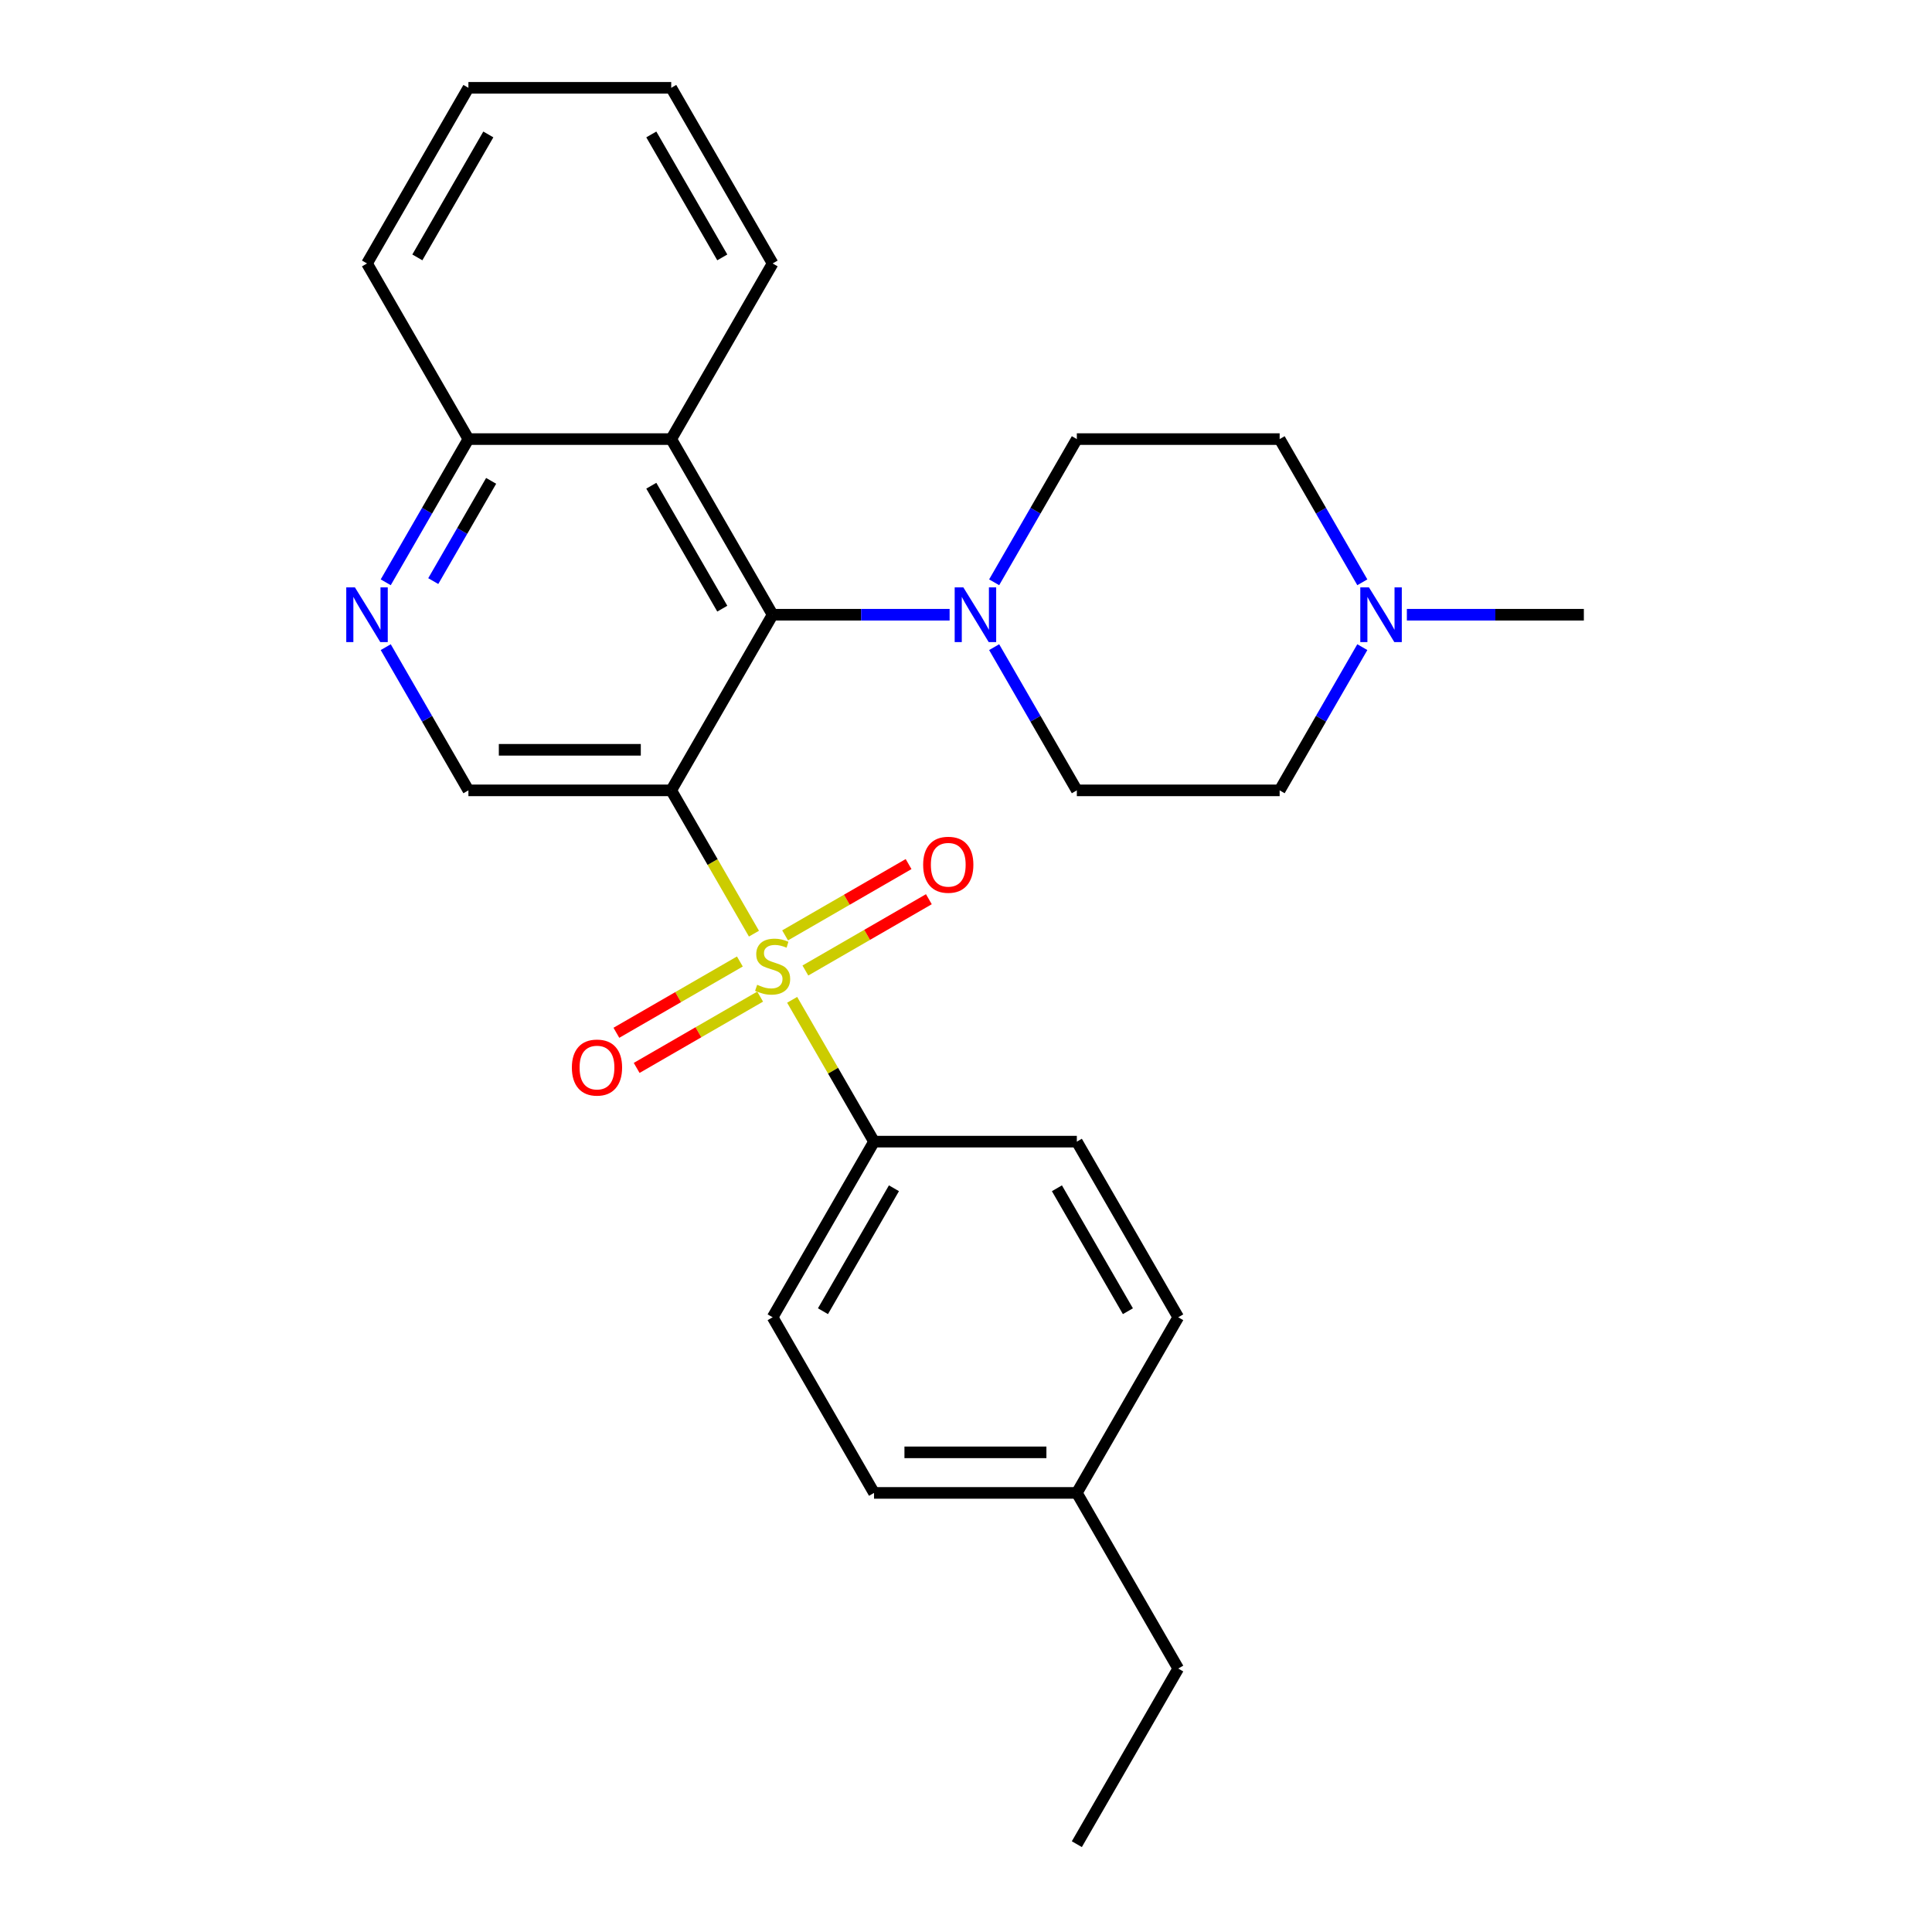 <?xml version='1.0' encoding='iso-8859-1'?>
<svg version='1.1' baseProfile='full'
              xmlns='http://www.w3.org/2000/svg'
                      xmlns:rdkit='http://www.rdkit.org/xml'
                      xmlns:xlink='http://www.w3.org/1999/xlink'
                  xml:space='preserve'
width='1000px' height='1000px' viewBox='0 0 1000 1000'>
<!-- END OF HEADER -->
<rect style='opacity:1.0;fill:#FFFFFF;stroke:none' width='1000' height='1000' x='0' y='0'> </rect>
<path class='bond-0' d='M 390.242,483.256 L 368.832,446.173' style='fill:none;fill-rule:evenodd;stroke:#CCCC00;stroke-width:6px;stroke-linecap:butt;stroke-linejoin:miter;stroke-opacity:1' />
<path class='bond-0' d='M 368.832,446.173 L 347.423,409.091' style='fill:none;fill-rule:evenodd;stroke:#000000;stroke-width:6px;stroke-linecap:butt;stroke-linejoin:miter;stroke-opacity:1' />
<path class='bond-6' d='M 410.015,517.504 L 431.205,554.207' style='fill:none;fill-rule:evenodd;stroke:#CCCC00;stroke-width:6px;stroke-linecap:butt;stroke-linejoin:miter;stroke-opacity:1' />
<path class='bond-6' d='M 431.205,554.207 L 452.395,590.909' style='fill:none;fill-rule:evenodd;stroke:#000000;stroke-width:6px;stroke-linecap:butt;stroke-linejoin:miter;stroke-opacity:1' />
<path class='bond-7' d='M 416.862,502.333 L 448.821,483.882' style='fill:none;fill-rule:evenodd;stroke:#CCCC00;stroke-width:6px;stroke-linecap:butt;stroke-linejoin:miter;stroke-opacity:1' />
<path class='bond-7' d='M 448.821,483.882 L 480.78,465.43' style='fill:none;fill-rule:evenodd;stroke:#FF0000;stroke-width:6px;stroke-linecap:butt;stroke-linejoin:miter;stroke-opacity:1' />
<path class='bond-7' d='M 406.365,484.152 L 438.324,465.7' style='fill:none;fill-rule:evenodd;stroke:#CCCC00;stroke-width:6px;stroke-linecap:butt;stroke-linejoin:miter;stroke-opacity:1' />
<path class='bond-7' d='M 438.324,465.7 L 470.283,447.248' style='fill:none;fill-rule:evenodd;stroke:#FF0000;stroke-width:6px;stroke-linecap:butt;stroke-linejoin:miter;stroke-opacity:1' />
<path class='bond-8' d='M 382.956,497.667 L 350.997,516.118' style='fill:none;fill-rule:evenodd;stroke:#CCCC00;stroke-width:6px;stroke-linecap:butt;stroke-linejoin:miter;stroke-opacity:1' />
<path class='bond-8' d='M 350.997,516.118 L 319.038,534.57' style='fill:none;fill-rule:evenodd;stroke:#FF0000;stroke-width:6px;stroke-linecap:butt;stroke-linejoin:miter;stroke-opacity:1' />
<path class='bond-8' d='M 393.453,515.848 L 361.494,534.3' style='fill:none;fill-rule:evenodd;stroke:#CCCC00;stroke-width:6px;stroke-linecap:butt;stroke-linejoin:miter;stroke-opacity:1' />
<path class='bond-8' d='M 361.494,534.3 L 329.535,552.752' style='fill:none;fill-rule:evenodd;stroke:#FF0000;stroke-width:6px;stroke-linecap:butt;stroke-linejoin:miter;stroke-opacity:1' />
<path class='bond-1' d='M 347.423,409.091 L 399.909,318.182' style='fill:none;fill-rule:evenodd;stroke:#000000;stroke-width:6px;stroke-linecap:butt;stroke-linejoin:miter;stroke-opacity:1' />
<path class='bond-4' d='M 347.423,409.091 L 242.45,409.091' style='fill:none;fill-rule:evenodd;stroke:#000000;stroke-width:6px;stroke-linecap:butt;stroke-linejoin:miter;stroke-opacity:1' />
<path class='bond-4' d='M 331.677,388.096 L 258.196,388.096' style='fill:none;fill-rule:evenodd;stroke:#000000;stroke-width:6px;stroke-linecap:butt;stroke-linejoin:miter;stroke-opacity:1' />
<path class='bond-2' d='M 399.909,318.182 L 445.713,318.182' style='fill:none;fill-rule:evenodd;stroke:#000000;stroke-width:6px;stroke-linecap:butt;stroke-linejoin:miter;stroke-opacity:1' />
<path class='bond-2' d='M 445.713,318.182 L 491.517,318.182' style='fill:none;fill-rule:evenodd;stroke:#0000FF;stroke-width:6px;stroke-linecap:butt;stroke-linejoin:miter;stroke-opacity:1' />
<path class='bond-3' d='M 399.909,318.182 L 347.423,227.273' style='fill:none;fill-rule:evenodd;stroke:#000000;stroke-width:6px;stroke-linecap:butt;stroke-linejoin:miter;stroke-opacity:1' />
<path class='bond-3' d='M 373.854,315.043 L 337.114,251.406' style='fill:none;fill-rule:evenodd;stroke:#000000;stroke-width:6px;stroke-linecap:butt;stroke-linejoin:miter;stroke-opacity:1' />
<path class='bond-11' d='M 514.572,301.397 L 535.97,264.335' style='fill:none;fill-rule:evenodd;stroke:#0000FF;stroke-width:6px;stroke-linecap:butt;stroke-linejoin:miter;stroke-opacity:1' />
<path class='bond-11' d='M 535.97,264.335 L 557.368,227.273' style='fill:none;fill-rule:evenodd;stroke:#000000;stroke-width:6px;stroke-linecap:butt;stroke-linejoin:miter;stroke-opacity:1' />
<path class='bond-12' d='M 514.572,334.966 L 535.97,372.029' style='fill:none;fill-rule:evenodd;stroke:#0000FF;stroke-width:6px;stroke-linecap:butt;stroke-linejoin:miter;stroke-opacity:1' />
<path class='bond-12' d='M 535.97,372.029 L 557.368,409.091' style='fill:none;fill-rule:evenodd;stroke:#000000;stroke-width:6px;stroke-linecap:butt;stroke-linejoin:miter;stroke-opacity:1' />
<path class='bond-20' d='M 347.423,227.273 L 399.909,136.364' style='fill:none;fill-rule:evenodd;stroke:#000000;stroke-width:6px;stroke-linecap:butt;stroke-linejoin:miter;stroke-opacity:1' />
<path class='bond-28' d='M 347.423,227.273 L 242.45,227.273' style='fill:none;fill-rule:evenodd;stroke:#000000;stroke-width:6px;stroke-linecap:butt;stroke-linejoin:miter;stroke-opacity:1' />
<path class='bond-5' d='M 242.45,409.091 L 221.052,372.029' style='fill:none;fill-rule:evenodd;stroke:#000000;stroke-width:6px;stroke-linecap:butt;stroke-linejoin:miter;stroke-opacity:1' />
<path class='bond-5' d='M 221.052,372.029 L 199.654,334.966' style='fill:none;fill-rule:evenodd;stroke:#0000FF;stroke-width:6px;stroke-linecap:butt;stroke-linejoin:miter;stroke-opacity:1' />
<path class='bond-10' d='M 199.654,301.397 L 221.052,264.335' style='fill:none;fill-rule:evenodd;stroke:#0000FF;stroke-width:6px;stroke-linecap:butt;stroke-linejoin:miter;stroke-opacity:1' />
<path class='bond-10' d='M 221.052,264.335 L 242.45,227.273' style='fill:none;fill-rule:evenodd;stroke:#000000;stroke-width:6px;stroke-linecap:butt;stroke-linejoin:miter;stroke-opacity:1' />
<path class='bond-10' d='M 224.255,300.776 L 239.234,274.832' style='fill:none;fill-rule:evenodd;stroke:#0000FF;stroke-width:6px;stroke-linecap:butt;stroke-linejoin:miter;stroke-opacity:1' />
<path class='bond-10' d='M 239.234,274.832 L 254.212,248.889' style='fill:none;fill-rule:evenodd;stroke:#000000;stroke-width:6px;stroke-linecap:butt;stroke-linejoin:miter;stroke-opacity:1' />
<path class='bond-13' d='M 452.395,590.909 L 399.909,681.818' style='fill:none;fill-rule:evenodd;stroke:#000000;stroke-width:6px;stroke-linecap:butt;stroke-linejoin:miter;stroke-opacity:1' />
<path class='bond-13' d='M 462.704,615.043 L 425.964,678.679' style='fill:none;fill-rule:evenodd;stroke:#000000;stroke-width:6px;stroke-linecap:butt;stroke-linejoin:miter;stroke-opacity:1' />
<path class='bond-14' d='M 452.395,590.909 L 557.368,590.909' style='fill:none;fill-rule:evenodd;stroke:#000000;stroke-width:6px;stroke-linecap:butt;stroke-linejoin:miter;stroke-opacity:1' />
<path class='bond-9' d='M 705.137,334.966 L 683.739,372.029' style='fill:none;fill-rule:evenodd;stroke:#0000FF;stroke-width:6px;stroke-linecap:butt;stroke-linejoin:miter;stroke-opacity:1' />
<path class='bond-9' d='M 683.739,372.029 L 662.341,409.091' style='fill:none;fill-rule:evenodd;stroke:#000000;stroke-width:6px;stroke-linecap:butt;stroke-linejoin:miter;stroke-opacity:1' />
<path class='bond-21' d='M 728.192,318.182 L 773.996,318.182' style='fill:none;fill-rule:evenodd;stroke:#0000FF;stroke-width:6px;stroke-linecap:butt;stroke-linejoin:miter;stroke-opacity:1' />
<path class='bond-21' d='M 773.996,318.182 L 819.8,318.182' style='fill:none;fill-rule:evenodd;stroke:#000000;stroke-width:6px;stroke-linecap:butt;stroke-linejoin:miter;stroke-opacity:1' />
<path class='bond-29' d='M 705.137,301.397 L 683.739,264.335' style='fill:none;fill-rule:evenodd;stroke:#0000FF;stroke-width:6px;stroke-linecap:butt;stroke-linejoin:miter;stroke-opacity:1' />
<path class='bond-29' d='M 683.739,264.335 L 662.341,227.273' style='fill:none;fill-rule:evenodd;stroke:#000000;stroke-width:6px;stroke-linecap:butt;stroke-linejoin:miter;stroke-opacity:1' />
<path class='bond-22' d='M 242.45,227.273 L 189.963,136.364' style='fill:none;fill-rule:evenodd;stroke:#000000;stroke-width:6px;stroke-linecap:butt;stroke-linejoin:miter;stroke-opacity:1' />
<path class='bond-15' d='M 557.368,227.273 L 662.341,227.273' style='fill:none;fill-rule:evenodd;stroke:#000000;stroke-width:6px;stroke-linecap:butt;stroke-linejoin:miter;stroke-opacity:1' />
<path class='bond-16' d='M 557.368,409.091 L 662.341,409.091' style='fill:none;fill-rule:evenodd;stroke:#000000;stroke-width:6px;stroke-linecap:butt;stroke-linejoin:miter;stroke-opacity:1' />
<path class='bond-18' d='M 399.909,681.818 L 452.395,772.727' style='fill:none;fill-rule:evenodd;stroke:#000000;stroke-width:6px;stroke-linecap:butt;stroke-linejoin:miter;stroke-opacity:1' />
<path class='bond-17' d='M 557.368,590.909 L 609.855,681.818' style='fill:none;fill-rule:evenodd;stroke:#000000;stroke-width:6px;stroke-linecap:butt;stroke-linejoin:miter;stroke-opacity:1' />
<path class='bond-17' d='M 547.059,615.043 L 583.8,678.679' style='fill:none;fill-rule:evenodd;stroke:#000000;stroke-width:6px;stroke-linecap:butt;stroke-linejoin:miter;stroke-opacity:1' />
<path class='bond-19' d='M 609.855,681.818 L 557.368,772.727' style='fill:none;fill-rule:evenodd;stroke:#000000;stroke-width:6px;stroke-linecap:butt;stroke-linejoin:miter;stroke-opacity:1' />
<path class='bond-27' d='M 452.395,772.727 L 557.368,772.727' style='fill:none;fill-rule:evenodd;stroke:#000000;stroke-width:6px;stroke-linecap:butt;stroke-linejoin:miter;stroke-opacity:1' />
<path class='bond-27' d='M 468.141,751.733 L 541.622,751.733' style='fill:none;fill-rule:evenodd;stroke:#000000;stroke-width:6px;stroke-linecap:butt;stroke-linejoin:miter;stroke-opacity:1' />
<path class='bond-23' d='M 557.368,772.727 L 609.855,863.636' style='fill:none;fill-rule:evenodd;stroke:#000000;stroke-width:6px;stroke-linecap:butt;stroke-linejoin:miter;stroke-opacity:1' />
<path class='bond-24' d='M 399.909,136.364 L 347.423,45.455' style='fill:none;fill-rule:evenodd;stroke:#000000;stroke-width:6px;stroke-linecap:butt;stroke-linejoin:miter;stroke-opacity:1' />
<path class='bond-24' d='M 373.854,133.225 L 337.114,69.588' style='fill:none;fill-rule:evenodd;stroke:#000000;stroke-width:6px;stroke-linecap:butt;stroke-linejoin:miter;stroke-opacity:1' />
<path class='bond-26' d='M 189.963,136.364 L 242.45,45.455' style='fill:none;fill-rule:evenodd;stroke:#000000;stroke-width:6px;stroke-linecap:butt;stroke-linejoin:miter;stroke-opacity:1' />
<path class='bond-26' d='M 216.018,133.225 L 252.759,69.588' style='fill:none;fill-rule:evenodd;stroke:#000000;stroke-width:6px;stroke-linecap:butt;stroke-linejoin:miter;stroke-opacity:1' />
<path class='bond-25' d='M 609.855,863.636 L 557.368,954.545' style='fill:none;fill-rule:evenodd;stroke:#000000;stroke-width:6px;stroke-linecap:butt;stroke-linejoin:miter;stroke-opacity:1' />
<path class='bond-30' d='M 347.423,45.455 L 242.45,45.455' style='fill:none;fill-rule:evenodd;stroke:#000000;stroke-width:6px;stroke-linecap:butt;stroke-linejoin:miter;stroke-opacity:1' />
<path  class='atom-0' d='M 391.909 509.72
Q 392.229 509.84, 393.549 510.4
Q 394.869 510.96, 396.309 511.32
Q 397.789 511.64, 399.229 511.64
Q 401.909 511.64, 403.469 510.36
Q 405.029 509.04, 405.029 506.76
Q 405.029 505.2, 404.229 504.24
Q 403.469 503.28, 402.269 502.76
Q 401.069 502.24, 399.069 501.64
Q 396.549 500.88, 395.029 500.16
Q 393.549 499.44, 392.469 497.92
Q 391.429 496.4, 391.429 493.84
Q 391.429 490.28, 393.829 488.08
Q 396.269 485.88, 401.069 485.88
Q 404.349 485.88, 408.069 487.44
L 407.149 490.52
Q 403.749 489.12, 401.189 489.12
Q 398.429 489.12, 396.909 490.28
Q 395.389 491.4, 395.429 493.36
Q 395.429 494.88, 396.189 495.8
Q 396.989 496.72, 398.109 497.24
Q 399.269 497.76, 401.189 498.36
Q 403.749 499.16, 405.269 499.96
Q 406.789 500.76, 407.869 502.4
Q 408.989 504, 408.989 506.76
Q 408.989 510.68, 406.349 512.8
Q 403.749 514.88, 399.389 514.88
Q 396.869 514.88, 394.949 514.32
Q 393.069 513.8, 390.829 512.88
L 391.909 509.72
' fill='#CCCC00'/>
<path  class='atom-3' d='M 498.622 304.022
L 507.902 319.022
Q 508.822 320.502, 510.302 323.182
Q 511.782 325.862, 511.862 326.022
L 511.862 304.022
L 515.622 304.022
L 515.622 332.342
L 511.742 332.342
L 501.782 315.942
Q 500.622 314.022, 499.382 311.822
Q 498.182 309.622, 497.822 308.942
L 497.822 332.342
L 494.142 332.342
L 494.142 304.022
L 498.622 304.022
' fill='#0000FF'/>
<path  class='atom-6' d='M 183.703 304.022
L 192.983 319.022
Q 193.903 320.502, 195.383 323.182
Q 196.863 325.862, 196.943 326.022
L 196.943 304.022
L 200.703 304.022
L 200.703 332.342
L 196.823 332.342
L 186.863 315.942
Q 185.703 314.022, 184.463 311.822
Q 183.263 309.622, 182.903 308.942
L 182.903 332.342
L 179.223 332.342
L 179.223 304.022
L 183.703 304.022
' fill='#0000FF'/>
<path  class='atom-8' d='M 477.818 447.594
Q 477.818 440.794, 481.178 436.994
Q 484.538 433.194, 490.818 433.194
Q 497.098 433.194, 500.458 436.994
Q 503.818 440.794, 503.818 447.594
Q 503.818 454.474, 500.418 458.394
Q 497.018 462.274, 490.818 462.274
Q 484.578 462.274, 481.178 458.394
Q 477.818 454.514, 477.818 447.594
M 490.818 459.074
Q 495.138 459.074, 497.458 456.194
Q 499.818 453.274, 499.818 447.594
Q 499.818 442.034, 497.458 439.234
Q 495.138 436.394, 490.818 436.394
Q 486.498 436.394, 484.138 439.194
Q 481.818 441.994, 481.818 447.594
Q 481.818 453.314, 484.138 456.194
Q 486.498 459.074, 490.818 459.074
' fill='#FF0000'/>
<path  class='atom-9' d='M 296 552.566
Q 296 545.766, 299.36 541.966
Q 302.72 538.166, 309 538.166
Q 315.28 538.166, 318.64 541.966
Q 322 545.766, 322 552.566
Q 322 559.446, 318.6 563.366
Q 315.2 567.246, 309 567.246
Q 302.76 567.246, 299.36 563.366
Q 296 559.486, 296 552.566
M 309 564.046
Q 313.32 564.046, 315.64 561.166
Q 318 558.246, 318 552.566
Q 318 547.006, 315.64 544.206
Q 313.32 541.366, 309 541.366
Q 304.68 541.366, 302.32 544.166
Q 300 546.966, 300 552.566
Q 300 558.286, 302.32 561.166
Q 304.68 564.046, 309 564.046
' fill='#FF0000'/>
<path  class='atom-10' d='M 708.567 304.022
L 717.847 319.022
Q 718.767 320.502, 720.247 323.182
Q 721.727 325.862, 721.807 326.022
L 721.807 304.022
L 725.567 304.022
L 725.567 332.342
L 721.687 332.342
L 711.727 315.942
Q 710.567 314.022, 709.327 311.822
Q 708.127 309.622, 707.767 308.942
L 707.767 332.342
L 704.087 332.342
L 704.087 304.022
L 708.567 304.022
' fill='#0000FF'/>
</svg>
